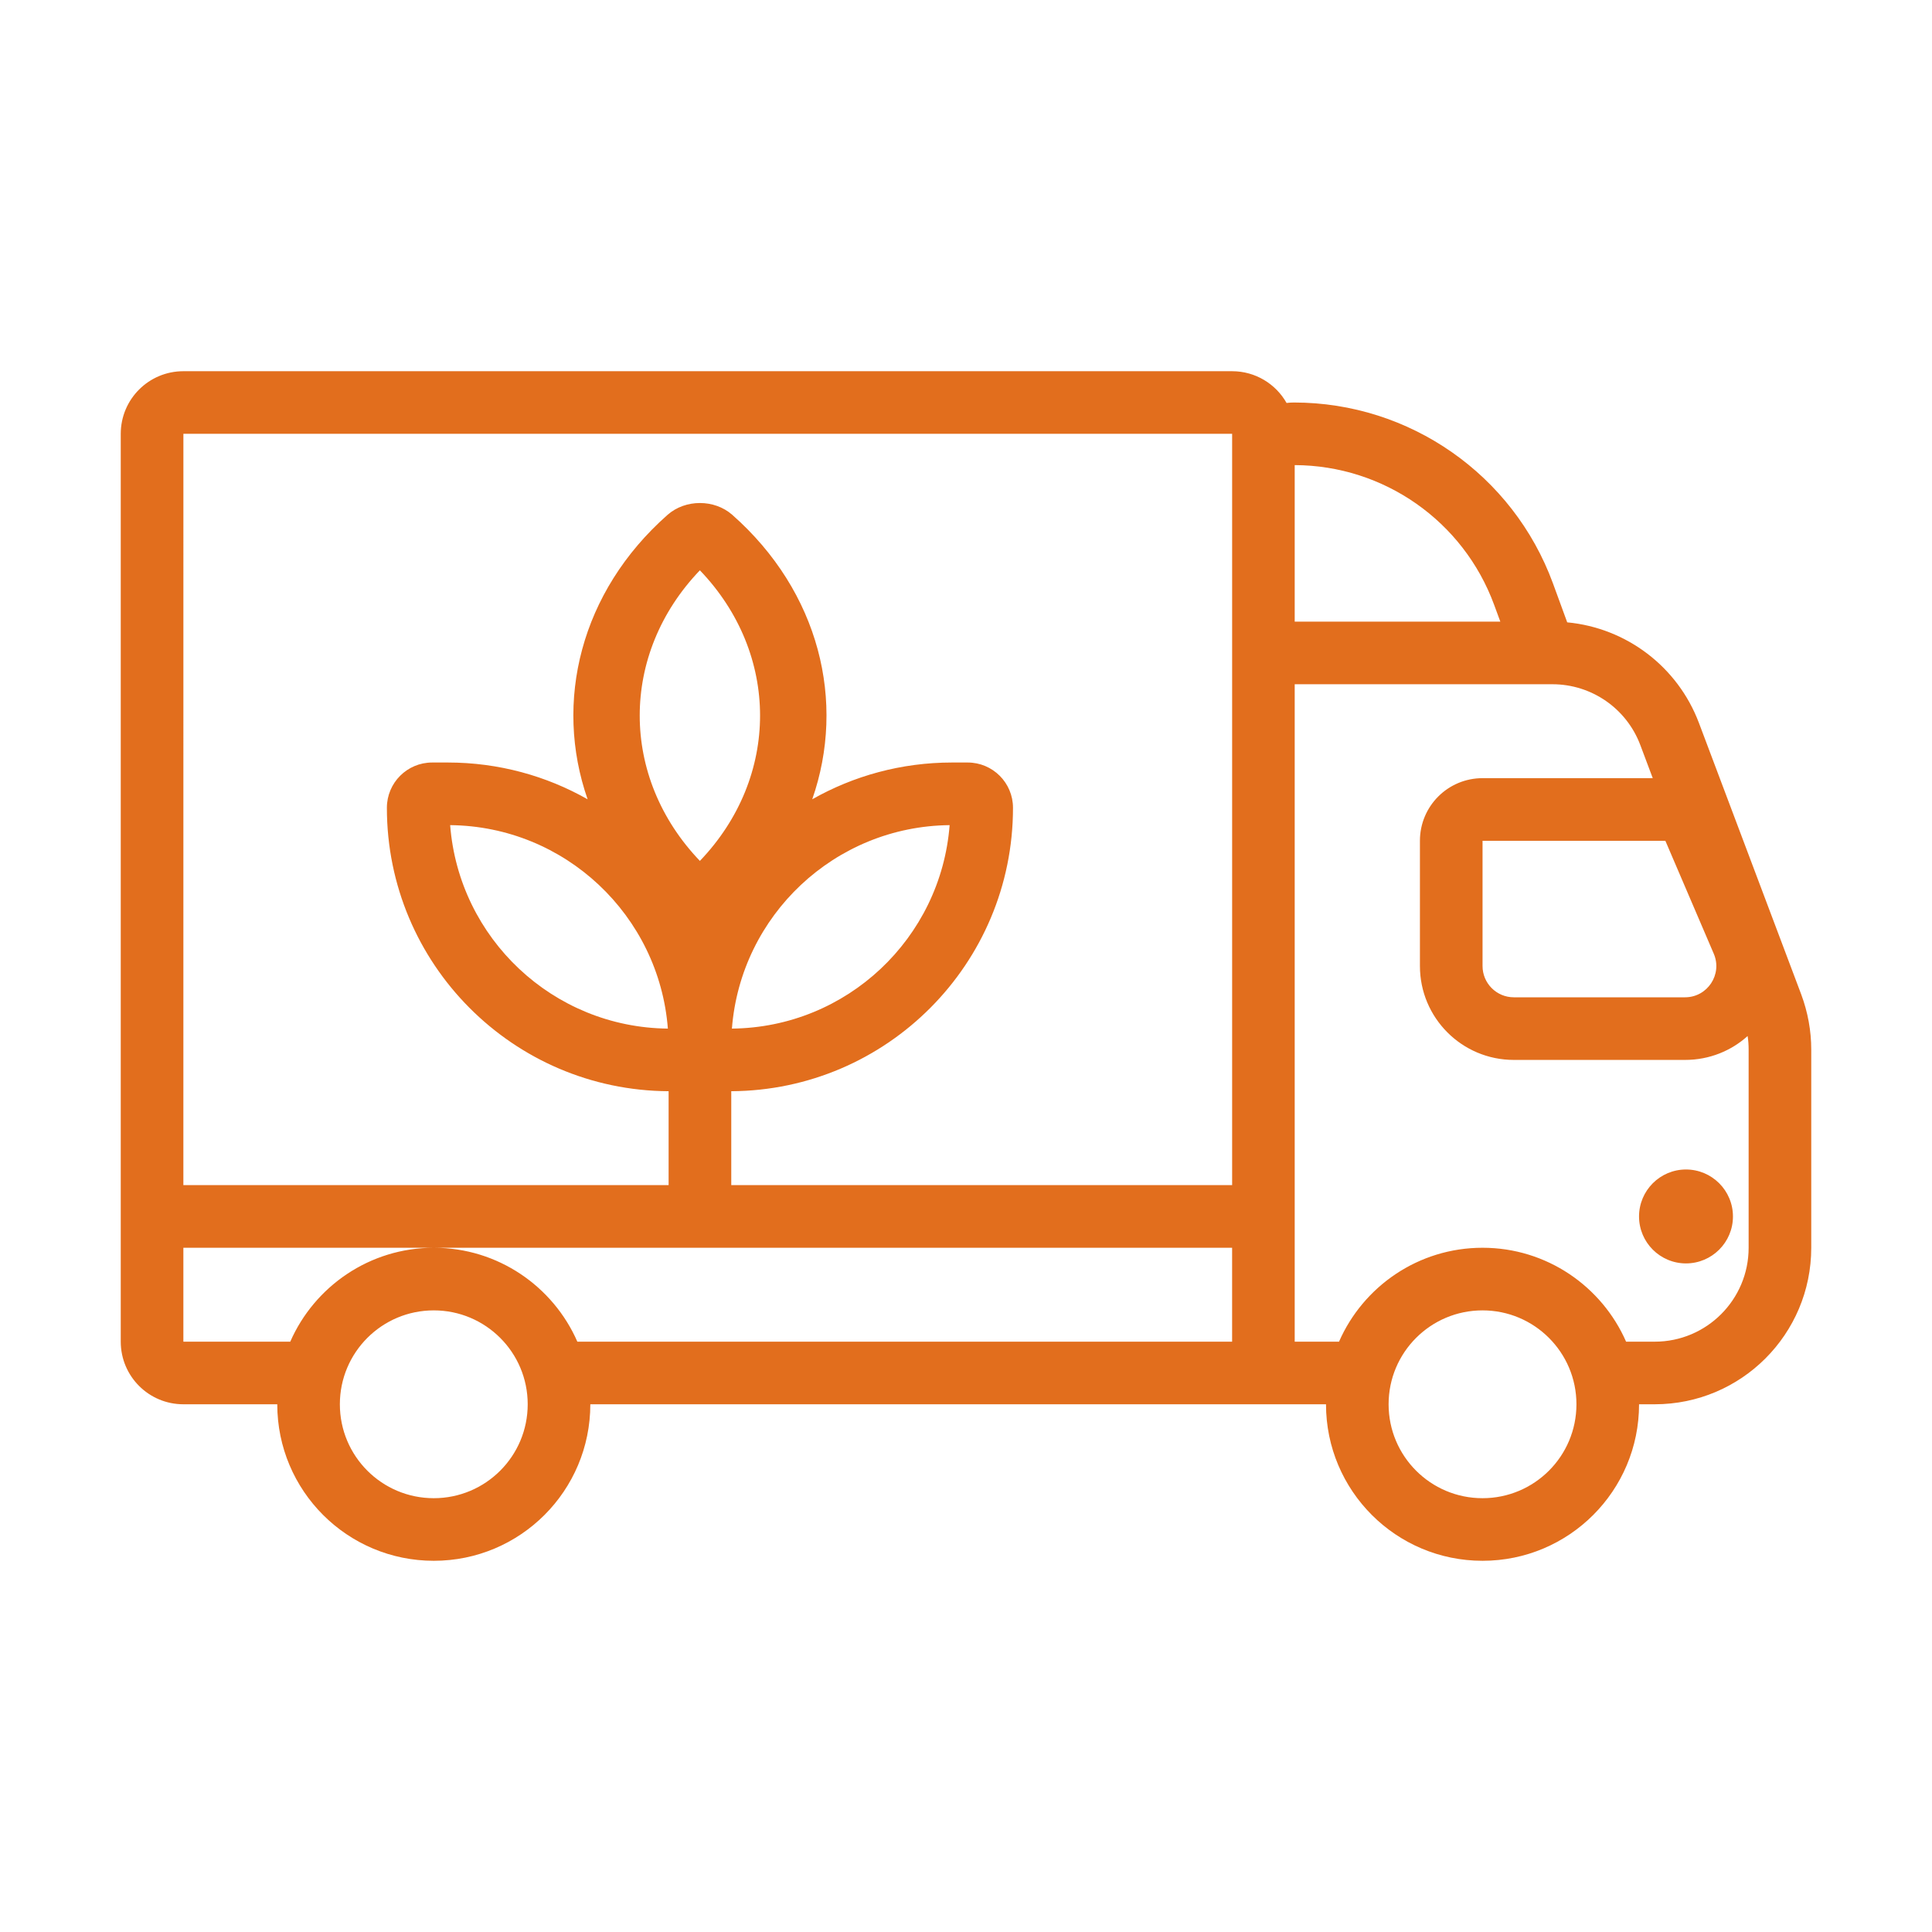 <svg width="80" height="80" viewBox="0 0 80 80" fill="none" xmlns="http://www.w3.org/2000/svg">
<path fill-rule="evenodd" clip-rule="evenodd" d="M5 17.963C5 16.531 6.16 15.371 7.593 15.371H51.019C51.984 15.371 52.83 15.899 53.274 16.686C53.375 16.673 53.478 16.667 53.582 16.667C58.369 16.667 62.65 19.655 64.302 24.149L64.895 25.77C67.342 26 69.471 27.604 70.35 29.937L74.585 41.176C74.857 41.908 75 42.68 75 43.461V51.666C75 55.247 72.1 58.148 68.519 58.148H67.87C67.87 61.729 64.97 64.629 61.389 64.629C57.808 64.629 54.907 61.729 54.907 58.148H24.444C24.444 61.729 21.544 64.629 17.963 64.629C14.382 64.629 11.481 61.729 11.481 58.148H7.593C6.16 58.148 5 56.988 5 55.555L5 17.963ZM7.593 49.074H27.686V45.185C21.236 45.15 16.02 39.909 16.02 33.45C16.02 32.413 16.859 31.574 17.896 31.574H18.544C20.647 31.574 22.624 32.128 24.332 33.097C22.926 29.069 24.031 24.506 27.644 21.317C28.383 20.666 29.582 20.666 30.321 21.317C33.934 24.506 35.039 29.068 33.633 33.097C35.341 32.128 37.318 31.574 39.421 31.574H40.069C41.106 31.574 41.946 32.413 41.946 33.45C41.946 39.909 36.728 45.149 30.28 45.185V49.074H51.02V17.963H7.594L7.593 49.074ZM53.611 51.667V55.556H55.446C56.447 53.268 58.732 51.667 61.389 51.667C64.046 51.667 66.331 53.268 67.333 55.556H68.519C70.667 55.556 72.407 53.815 72.407 51.667V43.461C72.407 43.273 72.395 43.085 72.365 42.9C71.691 43.506 70.79 43.889 69.773 43.889H62.685C60.536 43.889 58.796 42.148 58.796 40V34.815C58.796 33.382 59.956 32.222 61.389 32.222H68.437L67.922 30.851C67.352 29.335 65.903 28.333 64.282 28.333H53.611L53.611 51.667ZM12.019 55.556C13.021 53.268 15.306 51.667 17.963 51.667C20.62 51.667 22.905 53.268 23.907 55.556H51.019V51.667H7.593V55.556H12.019ZM53.611 25.74V19.259C57.303 19.272 60.595 21.579 61.869 25.044L62.125 25.74H53.611ZM61.389 34.815H68.959L70.962 39.488C71.332 40.344 70.703 41.296 69.773 41.296H62.685C61.969 41.296 61.389 40.716 61.389 40L61.389 34.815ZM39.322 34.167C38.959 38.85 35.071 42.545 30.307 42.592C30.67 37.91 34.559 34.215 39.322 34.167ZM18.64 34.167C19.003 38.85 22.892 42.545 27.655 42.592C27.292 37.91 23.403 34.215 18.64 34.167ZM28.981 23.615C32.303 27.079 32.303 32.18 28.981 35.648C25.659 32.18 25.659 27.079 28.981 23.615ZM61.388 54.26C59.239 54.26 57.499 56 57.499 58.148C57.499 60.297 59.239 62.037 61.388 62.037C63.536 62.037 65.277 60.297 65.277 58.148C65.277 56 63.536 54.26 61.388 54.26ZM69.813 48.426C70.886 48.426 71.758 49.298 71.758 50.371C71.758 51.444 70.886 52.315 69.813 52.315C68.74 52.315 67.869 51.444 67.869 50.371C67.869 49.298 68.74 48.426 69.813 48.426ZM17.962 54.26C15.813 54.26 14.073 56 14.073 58.148C14.073 60.297 15.813 62.037 17.962 62.037C20.11 62.037 21.851 60.297 21.851 58.148C21.851 56 20.11 54.26 17.962 54.26Z" fill="#E26E1D"/>
</svg>
